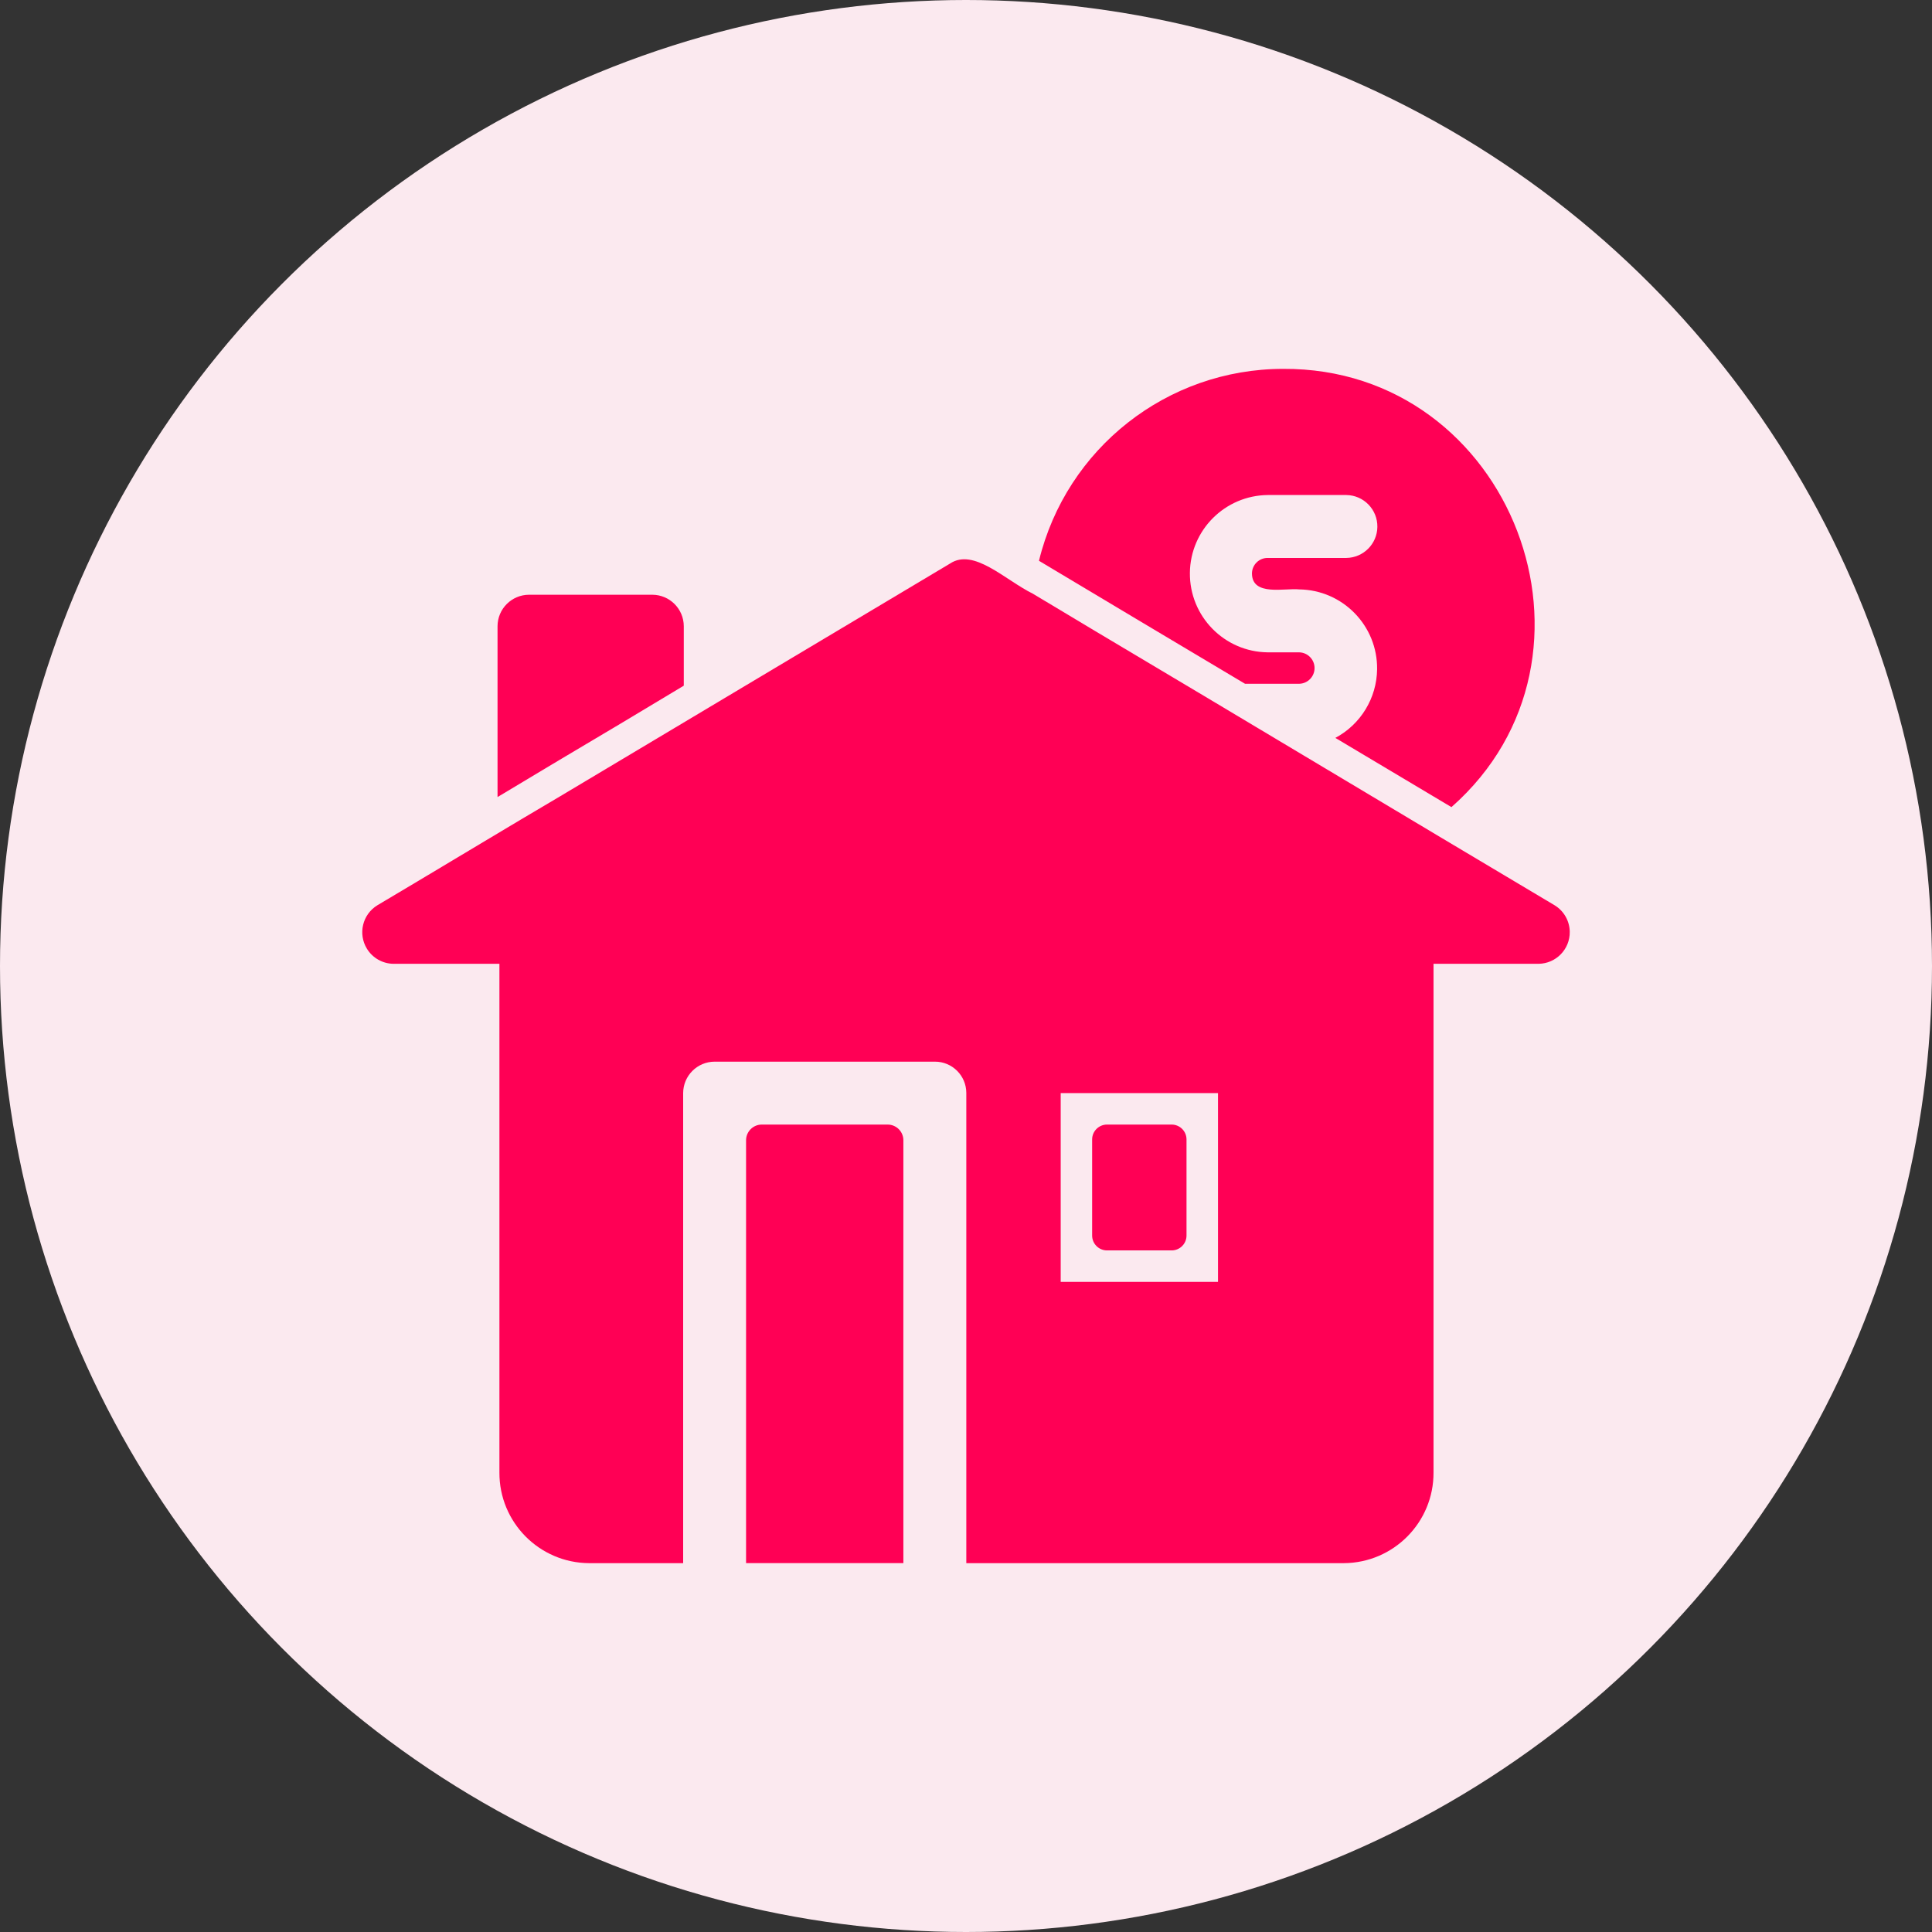 <svg width="80" height="80" viewBox="0 0 80 80" fill="none" xmlns="http://www.w3.org/2000/svg">
<rect x="0" y="0" width="80" height="80" fill="#333333" stroke="none"/>
<circle cx="40" cy="40" r="40" fill="#FBE9EF"/>
<g clip-path="url(#clip0_5_9)">
<path d="M64.374 37.486C58.297 33.873 51.41 29.733 45.341 26.126L42.775 24.588C41.602 24.007 40.321 22.678 39.335 23.338C35.753 25.48 26.657 30.899 23.207 32.965C21.532 33.945 17.339 36.474 15.625 37.486C15.009 37.863 14.816 38.668 15.193 39.284C15.427 39.667 15.841 39.903 16.29 39.909H20.68V60.975C20.671 63.035 22.332 64.714 24.393 64.727H28.288V45.263C28.29 44.545 28.872 43.963 29.591 43.961H38.71C39.427 43.958 40.01 44.537 40.013 45.254V45.263V64.727H55.646C57.707 64.714 59.368 63.035 59.359 60.975V39.909H63.71C64.432 39.899 65.01 39.306 65 38.584C64.994 38.135 64.758 37.72 64.374 37.486ZM43.921 45.263H50.435V53.08H43.921V45.263Z" fill="#FF0055"/>
<path d="M25.709 29.956L28.314 28.392V25.93C28.312 25.212 27.73 24.63 27.011 24.627H21.904C21.186 24.63 20.604 25.212 20.602 25.93V33.004C21.872 32.239 24.434 30.709 25.709 29.956Z" fill="#FF0055"/>
<path d="M30.893 62.121V64.726H37.407C37.401 63.415 37.41 48.951 37.407 47.217C37.407 46.858 37.115 46.566 36.755 46.566H31.544C31.184 46.566 30.893 46.858 30.893 47.217V62.121Z" fill="#FF0055"/>
<path d="M45.839 46.566H48.515C48.855 46.566 49.131 46.842 49.131 47.182V51.161C49.131 51.501 48.855 51.777 48.515 51.777H45.839C45.499 51.777 45.223 51.501 45.223 51.161V47.182C45.223 46.842 45.499 46.566 45.839 46.566Z" fill="#FF0055"/>
<path d="M51.555 28.314H53.795C54.155 28.306 54.441 28.008 54.433 27.649C54.425 27.3 54.144 27.019 53.795 27.012H52.493C50.694 26.992 49.252 25.518 49.271 23.719C49.29 21.948 50.722 20.517 52.493 20.498H55.75C56.469 20.508 57.044 21.099 57.034 21.819C57.024 22.524 56.455 23.093 55.75 23.103H52.493C52.136 23.1 51.845 23.386 51.841 23.742V23.755C51.853 24.702 53.214 24.341 53.795 24.406C55.6 24.428 57.044 25.908 57.023 27.712C57.008 28.904 56.346 29.994 55.294 30.555C56.585 31.323 58.82 32.659 60.101 33.421C67.181 27.184 62.604 15.22 53.131 15.274C48.332 15.276 44.157 18.558 43.022 23.221C44.584 24.16 49.901 27.329 51.555 28.314Z" fill="#FF0055"/>
</g>
<defs>
<clipPath id="clip0_5_9">
<rect width="50" height="50" fill="white" transform="translate(15 15)"/>
</clipPath>
</defs>
</svg>
